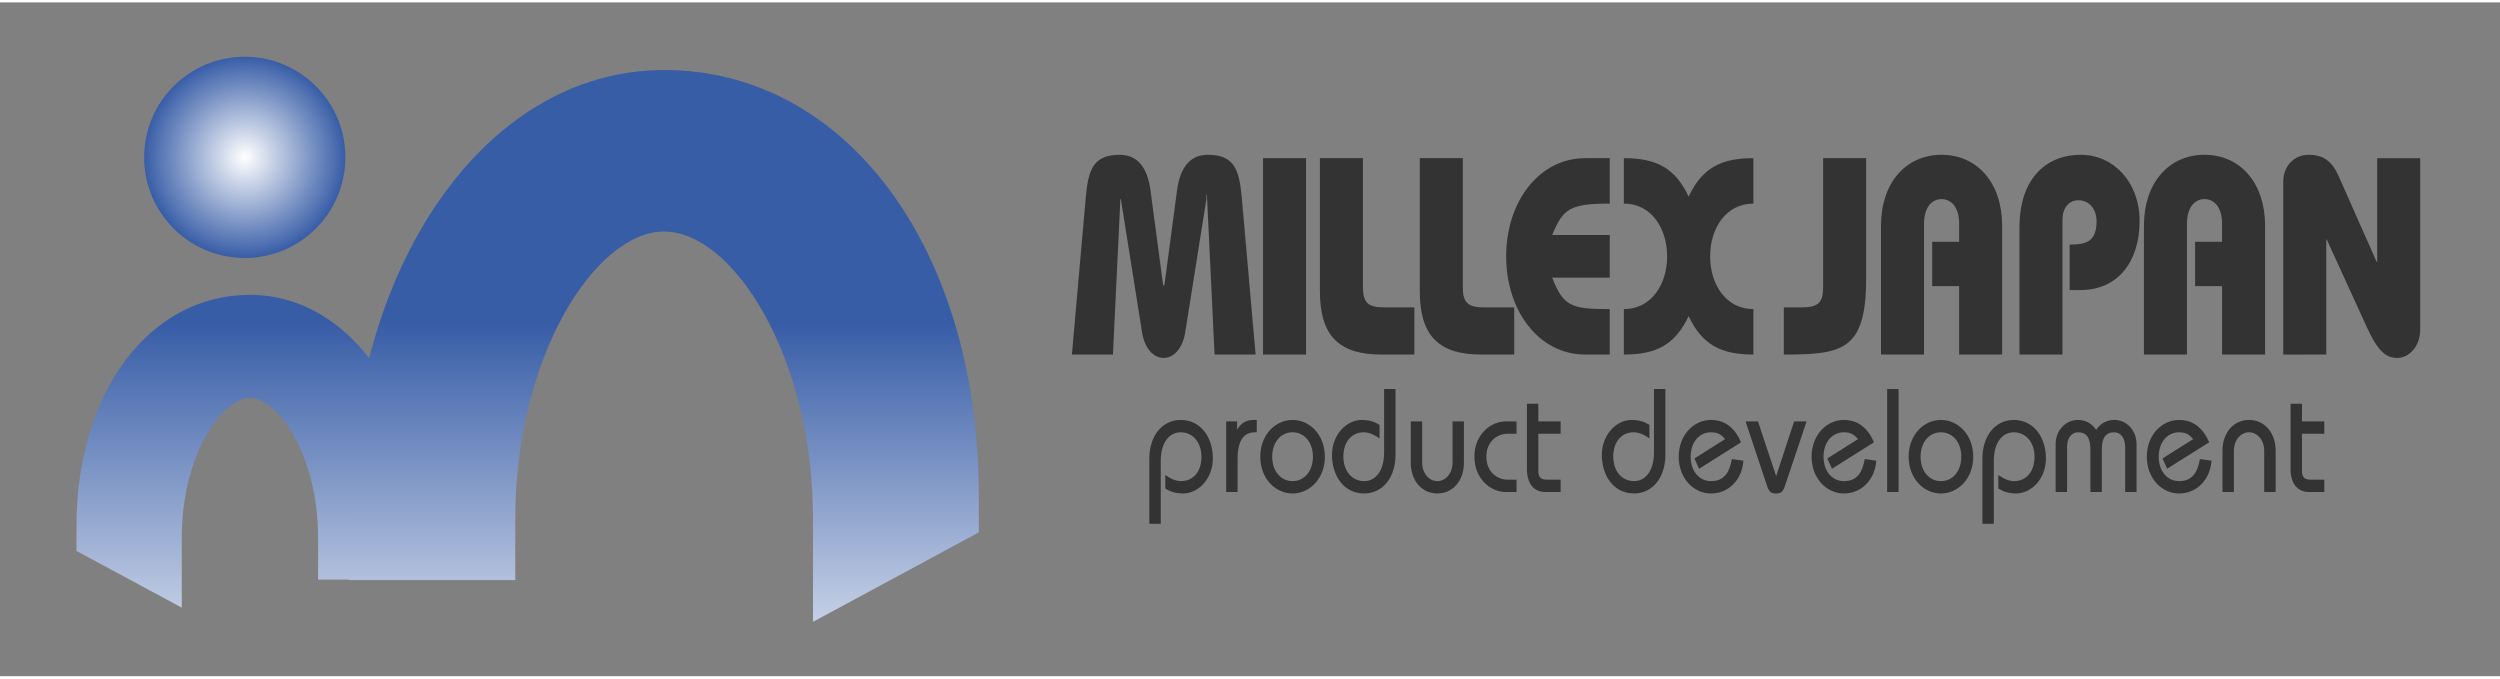 <?xml version="1.0" encoding="utf-8"?>
<!-- Generator: Adobe Illustrator 16.0.0, SVG Export Plug-In . SVG Version: 6.00 Build 0)  -->
<!DOCTYPE svg PUBLIC "-//W3C//DTD SVG 1.1//EN" "http://www.w3.org/Graphics/SVG/1.1/DTD/svg11.dtd">
<svg version="1.1" id="レイヤー_1" xmlns="http://www.w3.org/2000/svg" xmlns:xlink="http://www.w3.org/1999/xlink" x="0px"
	 y="0px" width="210px" height="57px" viewBox="0 0 282 76" enable-background="new 0 0 282 76" xml:space="preserve">
<rect x="0" y="0" width="282" height="76" fill="#808080" stroke="none"/>
<g>
	<g>
		<defs>
			<path id="SVGID_1_" d="M38.958,17.479c0,6.268-5.083,11.348-11.35,11.348c-6.266,0-11.348-5.08-11.348-11.348
				c0-6.269,5.082-11.351,11.348-11.351C33.875,6.129,38.958,11.21,38.958,17.479"/>
		</defs>
		<radialGradient id="SVGID_2_" cx="27.609" cy="17.478" r="11.349" gradientUnits="userSpaceOnUse">
			<stop  offset="0" style="stop-color:#FFFFFF"/>
			<stop  offset="1" style="stop-color:#385DA7"/>
		</radialGradient>
		<use xlink:href="#SVGID_1_"  overflow="visible" fill="url(#SVGID_2_)"/>
		<clipPath id="SVGID_3_">
			<use xlink:href="#SVGID_1_"  overflow="visible"/>
		</clipPath>
	</g>
	<g>
		<defs>
			<path id="SVGID_4_" d="M11.093,63.203l9.409,5.07V60.41c0-9.498,4.629-15.799,7.69-15.799c3.061,0,7.69,6.301,7.69,15.799v4.694
				h11.875V60.41c0-15.633-8.411-27.423-19.564-27.423c-11.339,0-19.567,10.972-19.567,26.083v2.805L11.093,63.203"/>
		</defs>
		<linearGradient id="SVGID_5_" gradientUnits="userSpaceOnUse" x1="28.191" y1="83.641" x2="28.191" y2="36.326">
			<stop  offset="0" style="stop-color:#FFFFFF"/>
			<stop  offset="1" style="stop-color:#385DA7"/>
		</linearGradient>
		<use xlink:href="#SVGID_4_"  overflow="visible" fill="url(#SVGID_5_)"/>
		<clipPath id="SVGID_6_">
			<use xlink:href="#SVGID_4_"  overflow="visible"/>
		</clipPath>
	</g>
	<g>
		<defs>
			<path id="SVGID_7_" d="M46.391,65.162h11.733v-6.967c0-18.219,9.027-32.351,16.79-32.351c7.765,0,16.792,14.132,16.792,32.351
				v11.676l15.045-8.118l3.658-1.976v-4.155c0-27.81-14.928-47.995-35.495-47.995c-10.165,0-19.431,5.606-26.091,15.786
				c-6.063,9.267-9.401,21.619-9.401,34.783v6.967H46.391"/>
		</defs>
		<linearGradient id="SVGID_8_" gradientUnits="userSpaceOnUse" x1="74.915" y1="83.64" x2="74.915" y2="36.328">
			<stop  offset="0" style="stop-color:#FFFFFF"/>
			<stop  offset="1" style="stop-color:#385DA7"/>
		</linearGradient>
		<use xlink:href="#SVGID_7_"  overflow="visible" fill="url(#SVGID_8_)"/>
		<clipPath id="SVGID_9_">
			<use xlink:href="#SVGID_7_"  overflow="visible"/>
		</clipPath>
	</g>
</g>
<g>
	<path fill="#333333" d="M120.912,39.723l1.562-17.722c0.278-3.229,0.922-4.812,3.821-4.812c1.897,0,3.122,1.267,3.486,4.051
		l1.423,10.665h0.138l1.422-10.665c0.363-2.784,1.59-4.051,3.486-4.051c2.901,0,3.542,1.582,3.821,4.812l1.562,17.722h-4.63
		l-0.863-18.04h-0.057v0.507l-2.397,15.066c-0.28,1.707-1.228,2.846-2.428,2.846c-1.197,0-2.145-1.139-2.426-2.846l-2.398-15.066
		h-0.056l-0.837,17.533H120.912"/>
	<rect x="142.47" y="17.569" fill="#333333" width="4.854" height="22.153"/>
	<path fill="#333333" d="M159.537,39.723h-3.707c-4.713,0-6.945-2.024-6.945-7.152V17.569h4.854v14.495
		c0,1.806,0.528,2.342,2.481,2.342h3.317V39.723"/>
	<path fill="#333333" d="M170.805,39.723h-3.71c-4.712,0-6.943-2.024-6.943-7.152V17.569h4.853v14.495
		c0,1.806,0.529,2.342,2.481,2.342h3.319V39.723"/>
	<path fill="#333333" d="M181.58,22.695c-4.489,0-5.27,0.569-6.497,3.545h6.497v4.812h-6.497c1.283,3.229,2.119,3.545,6.497,3.545
		v5.126h-2.76c-5.243,0-8.924-4.937-8.924-11.076s3.681-11.077,8.924-11.077h2.76V22.695"/>
	<path fill="#333333" d="M197.784,22.695c-3.094,0-4.88,2.786-4.88,5.951c0,3.164,1.786,5.95,4.88,5.95v5.126
		c-3.623,0-5.771-1.075-7.306-4.336c-1.534,3.261-3.682,4.336-7.306,4.336v-5.126c3.096,0,4.88-2.786,4.88-5.95
		c0-3.165-1.784-5.951-4.88-5.951v-5.126c3.624,0,5.771,1.075,7.306,4.335c1.535-3.26,3.683-4.335,7.306-4.335V22.695"/>
	<path fill="#333333" d="M201.213,34.406h1.955c1.95,0,2.481-0.536,2.481-2.342V17.569h4.852v13.608
		c0,8.104-2.706,8.545-9.288,8.545V34.406"/>
	<path fill="#333333" d="M212.177,39.723V25.165c0-4.748,2.761-7.976,6.832-7.976c4.072,0,6.833,3.228,6.833,7.976v14.558h-4.853
		v-7.72h-3.038V27h3.038v-2.087c0-1.648-0.78-2.724-1.98-2.724c-1.197,0-1.978,1.075-1.978,2.724v14.81H212.177"/>
	<path fill="#333333" d="M227.794,39.723V25.387c0-5.254,2.763-8.197,6.944-8.197c3.624,0,6.609,3.039,6.609,7.468
		c0,4.622-2.481,7.787-6.665,7.787h-1.228v-5.128c1.868,0,3.038-0.316,3.038-2.659c0-1.233-0.75-2.34-2.035-2.34
		c-1.116,0-1.811,0.886-1.811,2.214v15.191H227.794"/>
	<path fill="#333333" d="M241.836,39.723V25.165c0-4.748,2.761-7.976,6.831-7.976c4.071,0,6.834,3.228,6.834,7.976v14.558h-4.853
		v-7.72h-3.04V27h3.04v-2.087c0-1.648-0.78-2.724-1.981-2.724c-1.199,0-1.979,1.075-1.979,2.724v14.81H241.836"/>
	<path fill="#333333" d="M257.55,39.723V20.229c0-1.772,1.229-3.039,2.873-3.039s2.621,0.729,3.347,2.342l4.322,9.748h0.055v-11.71
		H273v19.307c0,2.023-1.34,3.226-2.566,3.226c-1.255,0-2.175-0.664-3.458-3.479l-4.518-9.876h-0.054v12.976H257.55"/>
	<path fill="#333333" d="M129.645,58.811v-7.331c0-2.623,1.478-4.383,3.537-4.383c2.283,0,3.628,1.99,3.628,4.349
		c0,2.223-1.577,3.947-3.377,3.947c-0.702,0-1.375-0.165-1.99-0.562v-1.529c0.468,0.366,1.182,0.699,1.768,0.699
		c1.395,0,2.313-1.096,2.313-2.739c0-1.628-0.963-2.771-2.342-2.771c-1.228,0-2.249,1.063-2.249,3.253v7.067H129.645"/>
	<path fill="#333333" d="M138.314,47.263h1.229v0.911h0.028c0.439-0.78,1.035-1.077,1.902-1.077h0.29v1.394h-0.188
		c-1.243,0-1.976,0.862-1.976,3.021v3.717h-1.286V47.263"/>
	<path fill="#333333" d="M145.802,54.001c1.331,0,2.295-1.129,2.295-2.756c0-1.625-0.964-2.755-2.295-2.755s-2.297,1.13-2.297,2.755
		C143.505,52.872,144.471,54.001,145.802,54.001z M145.802,47.097c1.944,0,3.642,1.688,3.642,4.148c0,2.456-1.697,4.147-3.642,4.147
		c-1.947,0-3.642-1.691-3.642-4.147C142.16,48.785,143.854,47.097,145.802,47.097"/>
	<path fill="#333333" d="M157.413,43.611v7.4c0,2.626-1.475,4.381-3.539,4.381c-2.28,0-3.626-1.99-3.626-4.348
		c0-2.224,1.58-3.948,3.379-3.948c0.702,0,1.375,0.166,1.987,0.565v1.525c-0.469-0.366-1.185-0.697-1.77-0.697
		c-1.388,0-2.311,1.095-2.311,2.737c0,1.63,0.966,2.773,2.34,2.773c1.228,0,2.253-1.061,2.253-3.252v-7.138H157.413"/>
	<path fill="#333333" d="M165.132,47.263v4.646c0,2.092-1.286,3.483-2.999,3.483c-1.712,0-2.998-1.392-2.998-3.483v-4.646h1.286
		v4.646c0,1.228,0.793,2.092,1.712,2.092c0.921,0,1.713-0.864,1.713-2.092v-4.646H165.132"/>
	<path fill="#333333" d="M171.066,48.656h-0.993c-1.217,0-2.411,0.896-2.411,2.589c0,1.695,1.194,2.59,2.411,2.59h0.993v1.393
		h-1.228c-1.638,0-3.524-1.428-3.524-3.982c0-2.557,1.887-3.982,3.524-3.982h1.228V48.656"/>
	<path fill="#333333" d="M176.04,48.656h-2.516v4.183c0,0.746,0.309,0.996,0.964,0.996h1.552v1.393h-1.728
		c-1.316,0-2.074-0.995-2.074-2.57v-7.386h1.286v1.991h2.516V48.656"/>
	<path fill="#333333" d="M187.857,43.611v7.4c0,2.626-1.478,4.381-3.542,4.381c-2.282,0-3.627-1.99-3.627-4.348
		c0-2.224,1.581-3.948,3.377-3.948c0.707,0,1.378,0.166,1.99,0.565v1.525c-0.466-0.366-1.186-0.697-1.768-0.697
		c-1.393,0-2.312,1.095-2.312,2.737c0,1.63,0.964,2.773,2.339,2.773c1.231,0,2.253-1.061,2.253-3.252v-7.138H187.857"/>
	<path fill="#333333" d="M191.657,52.604l-0.527-1.159l3.466-2.189c-0.437-0.498-0.806-0.766-1.593-0.766
		c-1.332,0-2.298,1.13-2.298,2.755c0,1.627,0.966,2.756,2.298,2.756c1.52,0,2.09-1.03,2.354-2.49l1.303,0.183
		c-0.146,2.106-1.64,3.699-3.657,3.699c-1.946,0-3.642-1.691-3.642-4.147c0-2.46,1.695-4.148,3.642-4.148
		c1.639,0,2.735,0.978,3.39,2.523L191.657,52.604"/>
	<path fill="#333333" d="M203.785,47.263l-2.46,7.319c-0.228,0.714-0.539,0.811-0.991,0.811c-0.45,0-0.76-0.097-0.996-0.811
		l-2.44-7.319h1.402l2.048,6.173l2.031-6.173H203.785"/>
	<path fill="#333333" d="M206.644,52.604l-0.526-1.159l3.47-2.189c-0.44-0.498-0.808-0.766-1.598-0.766
		c-1.331,0-2.294,1.13-2.294,2.755c0,1.627,0.963,2.756,2.294,2.756c1.522,0,2.092-1.03,2.354-2.49l1.303,0.183
		c-0.146,2.106-1.638,3.699-3.656,3.699c-1.945,0-3.642-1.691-3.642-4.147c0-2.46,1.696-4.148,3.642-4.148
		c1.641,0,2.734,0.978,3.394,2.523L206.644,52.604"/>
	<rect x="212.87" y="43.611" fill="#333333" width="1.287" height="11.616"/>
	<path fill="#333333" d="M218.938,54.001c1.33,0,2.296-1.129,2.296-2.756c0-1.625-0.966-2.755-2.296-2.755s-2.296,1.13-2.296,2.755
		C216.642,52.872,217.607,54.001,218.938,54.001z M218.938,47.097c1.946,0,3.644,1.688,3.644,4.148c0,2.456-1.697,4.147-3.644,4.147
		s-3.642-1.691-3.642-4.147C215.296,48.785,216.991,47.097,218.938,47.097"/>
	<path fill="#333333" d="M223.615,58.811v-7.331c0-2.623,1.476-4.383,3.538-4.383c2.281,0,3.628,1.99,3.628,4.349
		c0,2.223-1.579,3.947-3.379,3.947c-0.701,0-1.371-0.165-1.989-0.562v-1.529c0.469,0.366,1.187,0.699,1.771,0.699
		c1.39,0,2.31-1.096,2.31-2.739c0-1.628-0.964-2.771-2.34-2.771c-1.228,0-2.252,1.063-2.252,3.253v7.067H223.615"/>
	<path fill="#333333" d="M231.877,55.228v-5.41c0-1.495,1.085-2.721,2.515-2.721c0.792,0,1.579,0.365,2.05,1.128
		c0.467-0.763,1.257-1.128,2.049-1.128c1.434,0,2.512,1.226,2.512,2.721v5.41h-1.285v-5.075c0-1.015-0.495-1.662-1.258-1.662
		c-0.834,0-1.373,0.529-1.373,1.893v4.845h-1.29v-4.845c0-1.363-0.536-1.893-1.373-1.893c-0.762,0-1.258,0.647-1.258,1.662v5.075
		H231.877"/>
	<path fill="#333333" d="M244.456,52.604l-0.526-1.159l3.467-2.189c-0.439-0.498-0.805-0.766-1.596-0.766
		c-1.332,0-2.297,1.13-2.297,2.755c0,1.627,0.965,2.756,2.297,2.756c1.521,0,2.091-1.03,2.353-2.49l1.305,0.183
		c-0.146,2.106-1.638,3.699-3.657,3.699c-1.946,0-3.639-1.691-3.639-4.147c0-2.46,1.692-4.148,3.639-4.148
		c1.639,0,2.735,0.978,3.394,2.523L244.456,52.604"/>
	<path fill="#333333" d="M250.696,55.228V50.58c0-2.09,1.288-3.483,2.999-3.483c1.708,0,2.998,1.394,2.998,3.483v4.647h-1.29V50.58
		c0-1.228-0.786-2.09-1.708-2.09s-1.711,0.862-1.711,2.09v4.647H250.696"/>
	<path fill="#333333" d="M262.179,48.656h-2.516v4.183c0,0.746,0.307,0.996,0.967,0.996h1.549v1.393h-1.727
		c-1.317,0-2.077-0.995-2.077-2.57v-7.386h1.288v1.991h2.516V48.656"/>
</g>
</svg>
